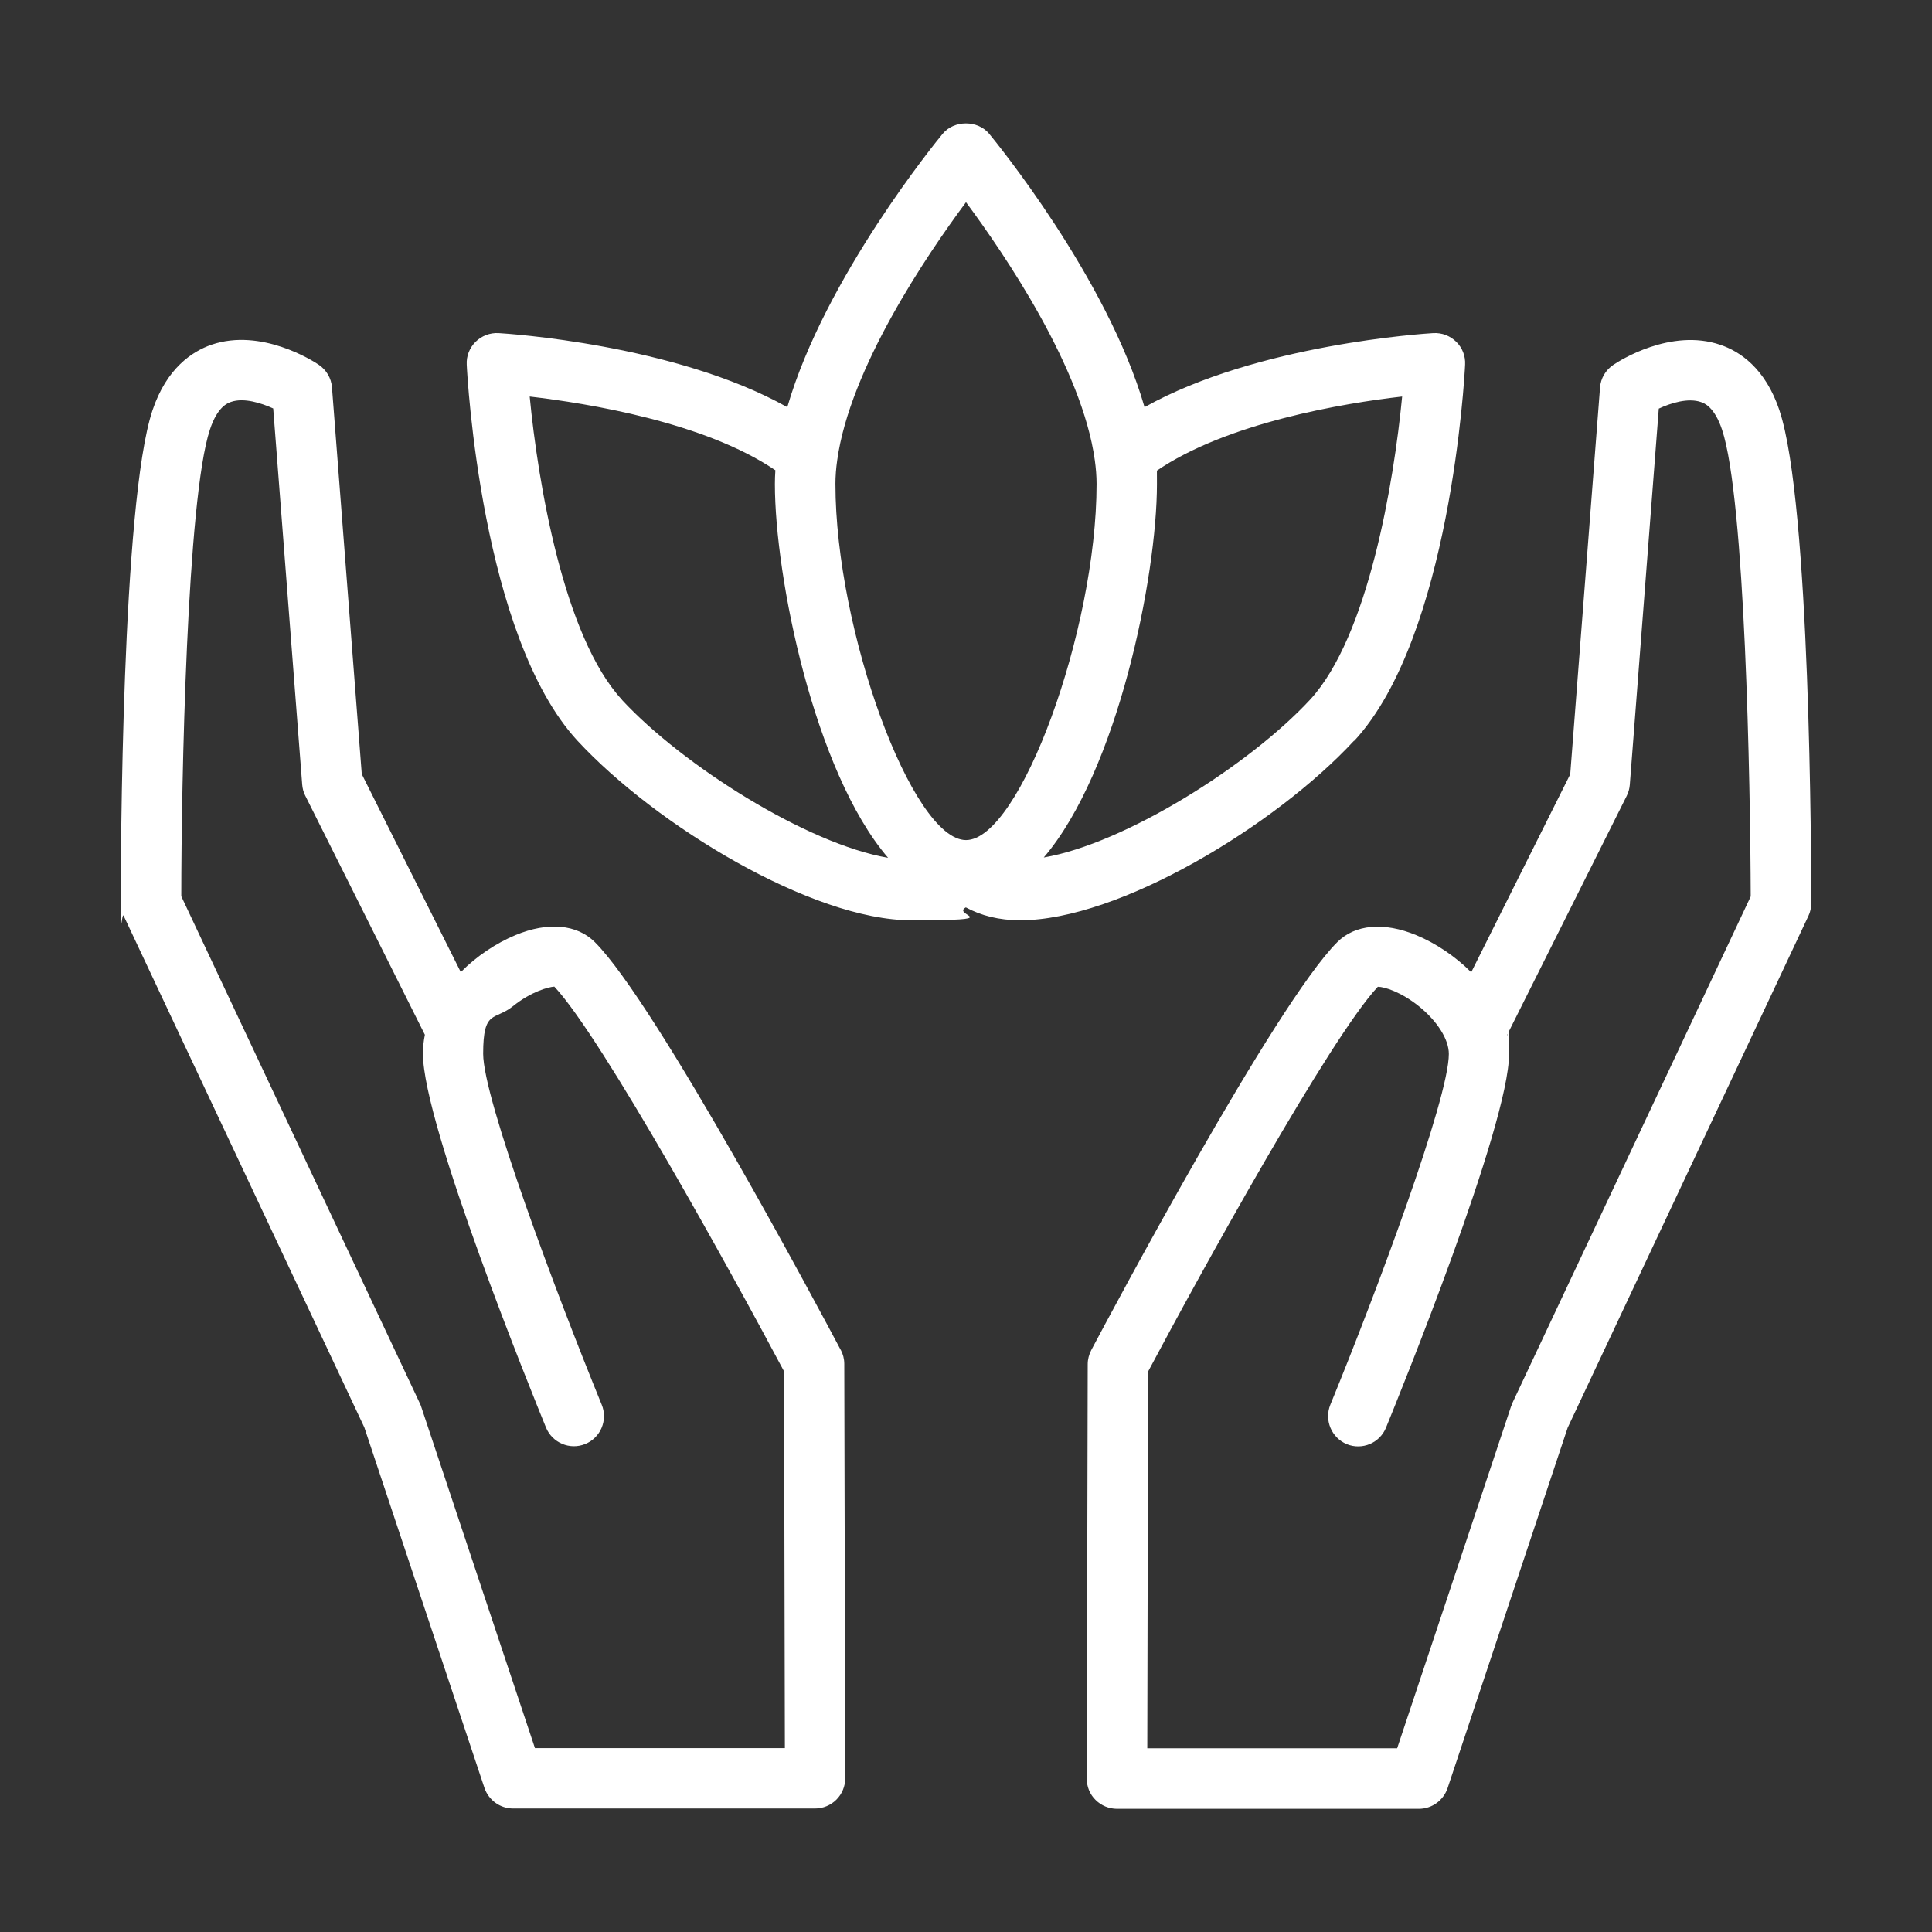 <?xml version="1.0" encoding="UTF-8"?>
<svg id="Layer_1" data-name="Layer 1" xmlns="http://www.w3.org/2000/svg" version="1.1" viewBox="0 0 1200 1200">
  <rect x="0" y="0" width="1200" height="1200" fill="#333333" stroke="none"/>
  <defs>
    <style>
      .cls-1 {
        fill: #fff;
        stroke-width: 0px;
      }
    </style>
  </defs>
  <path class="cls-1" d="M522.2,838.5c-11.6-21.9-114.3-214.9-152.7-253.3-11.1-11.1-29.1-12.8-49.3-4.4-12,5-24.1,13-34,23l-61.5-123-18.5-240.1c-.4-5.8-3.5-11-8.3-14.2-3.5-2.4-35.7-22.9-66.5-12.4-11.9,4.1-27.9,14.5-36.7,40.8-19.2,57.5-19.7,280.7-19.7,305.9s.6,5.5,1.8,8l149.5,317.8,74.6,223.9c2.6,7.6,9.7,12.8,17.8,12.8h187.5c5,0,9.8-2,13.3-5.5s5.5-8.3,5.5-13.3l-.6-257.4c0-3.1-.8-6.1-2.2-8.7h0ZM332.3,1085.9l-70.7-212.2c-.2-.7-.5-1.4-.8-2l-148.2-315c0-70.1,3.5-247,17.8-289.9,4.7-14.3,11.1-16.5,13.2-17.2,7.9-2.7,18.6.7,26.1,4.1l18,233.6c.2,2.4.8,4.8,1.9,6.9l74.3,148.5c-.8,3.9-1.2,7.8-1.2,11.8,0,44.3,68.6,213,76.4,232.1,3.9,9.6,14.9,14.2,24.4,10.3,9.6-3.9,14.2-14.9,10.2-24.5-28.4-69.5-73.6-190-73.6-217.9s7.1-20.3,18.6-29.6c11.2-9,21.7-11.8,25.6-12.1,29.5,31.4,110.7,178.8,142.7,239l.5,234h-155.2ZM1105.3,255c-8.8-26.4-24.8-36.8-36.7-40.8-30.8-10.6-63,10-66.5,12.4-4.8,3.2-7.9,8.4-8.3,14.2l-18.5,240.1-61.5,123c-10-10-22-18-34-23-20.2-8.4-38.2-6.8-49.3,4.4-38.4,38.4-141.1,231.4-152.7,253.3-1.4,2.7-2.2,5.7-2.2,8.7l-.6,257.4c0,5,1.9,9.8,5.5,13.3,3.5,3.5,8.3,5.5,13.3,5.5h187.5c8.1,0,15.2-5.2,17.8-12.8l74.6-223.9,149.5-317.8c1.2-2.5,1.8-5.2,1.8-8,0-25.3-.5-248.5-19.7-305.9h0ZM939.3,871.7c-.3.7-.6,1.4-.8,2l-70.7,212.2h-155.2l.5-234c32-60.2,113.2-207.6,142.7-239h0c4.1,0,14.4,3.2,25.5,12.1,11.5,9.3,18.6,20.6,18.6,29.6,0,27.8-45.1,148.4-73.6,217.9-3.9,9.6.7,20.5,10.2,24.5,9.6,3.9,20.5-.7,24.4-10.3,7.8-19.1,76.4-187.8,76.4-232.1s-.4-7.9-1.2-11.8l74.3-148.5c1.1-2.2,1.7-4.5,1.9-6.9l18-233.6c7.5-3.5,18.2-6.8,26.1-4.1,2.1.7,8.4,2.9,13.2,17.2,14.3,42.9,17.6,219.8,17.8,289.9l-148.2,315h0ZM841.2,460.1c59.7-64.6,68.5-226.7,68.8-233.6.3-5.3-1.7-10.5-5.5-14.2s-8.8-5.7-14.3-5.4c-4.9.3-109.5,6.9-179.3,46-23.3-80.6-93.2-165.8-96.5-169.8-7.1-8.6-21.8-8.6-28.9,0-3.3,4-73.1,89.2-96.5,169.8-69.8-39.1-174.3-45.7-179.3-46-5.4-.3-10.5,1.7-14.3,5.4-3.8,3.8-5.8,8.9-5.5,14.2.3,6.9,9.1,169,68.8,233.6,48.8,52.7,145.9,111.5,207.3,111.5s24.4-2.9,33.9-8c9.4,5.1,20.6,8,33.8,8,61.4,0,158.5-58.8,207.3-111.5h.2ZM386.3,434.6c-36.2-39.1-52.2-135.1-57.3-188.3,35.9,4.2,108.6,15.9,152.6,45.8-.2,2.9-.3,5.8-.3,8.6,0,57.4,24.3,178.5,70.3,232.1-50.3-8.6-127.5-57.3-165.3-98.1h0ZM518.9,300.6c0-4.8.4-9.8,1.1-14.7,7.9-57.1,55.5-127.3,80-160.3,24.4,32.9,72.1,103.2,80,160.2.7,5,1.1,10,1.1,14.8,0,91-47.7,221.2-81.1,221.2s-81.1-130.2-81.1-221.2h0ZM648.3,532.6c45.9-53.7,70.3-174.6,70.3-232s-.4-5.3-.6-7.9c43.9-30.2,116.8-42.3,152.9-46.4-5.1,53.2-21.1,149.2-57.2,188.3-37.9,40.9-115.1,89.4-165.4,98h0Z"/>
</svg>